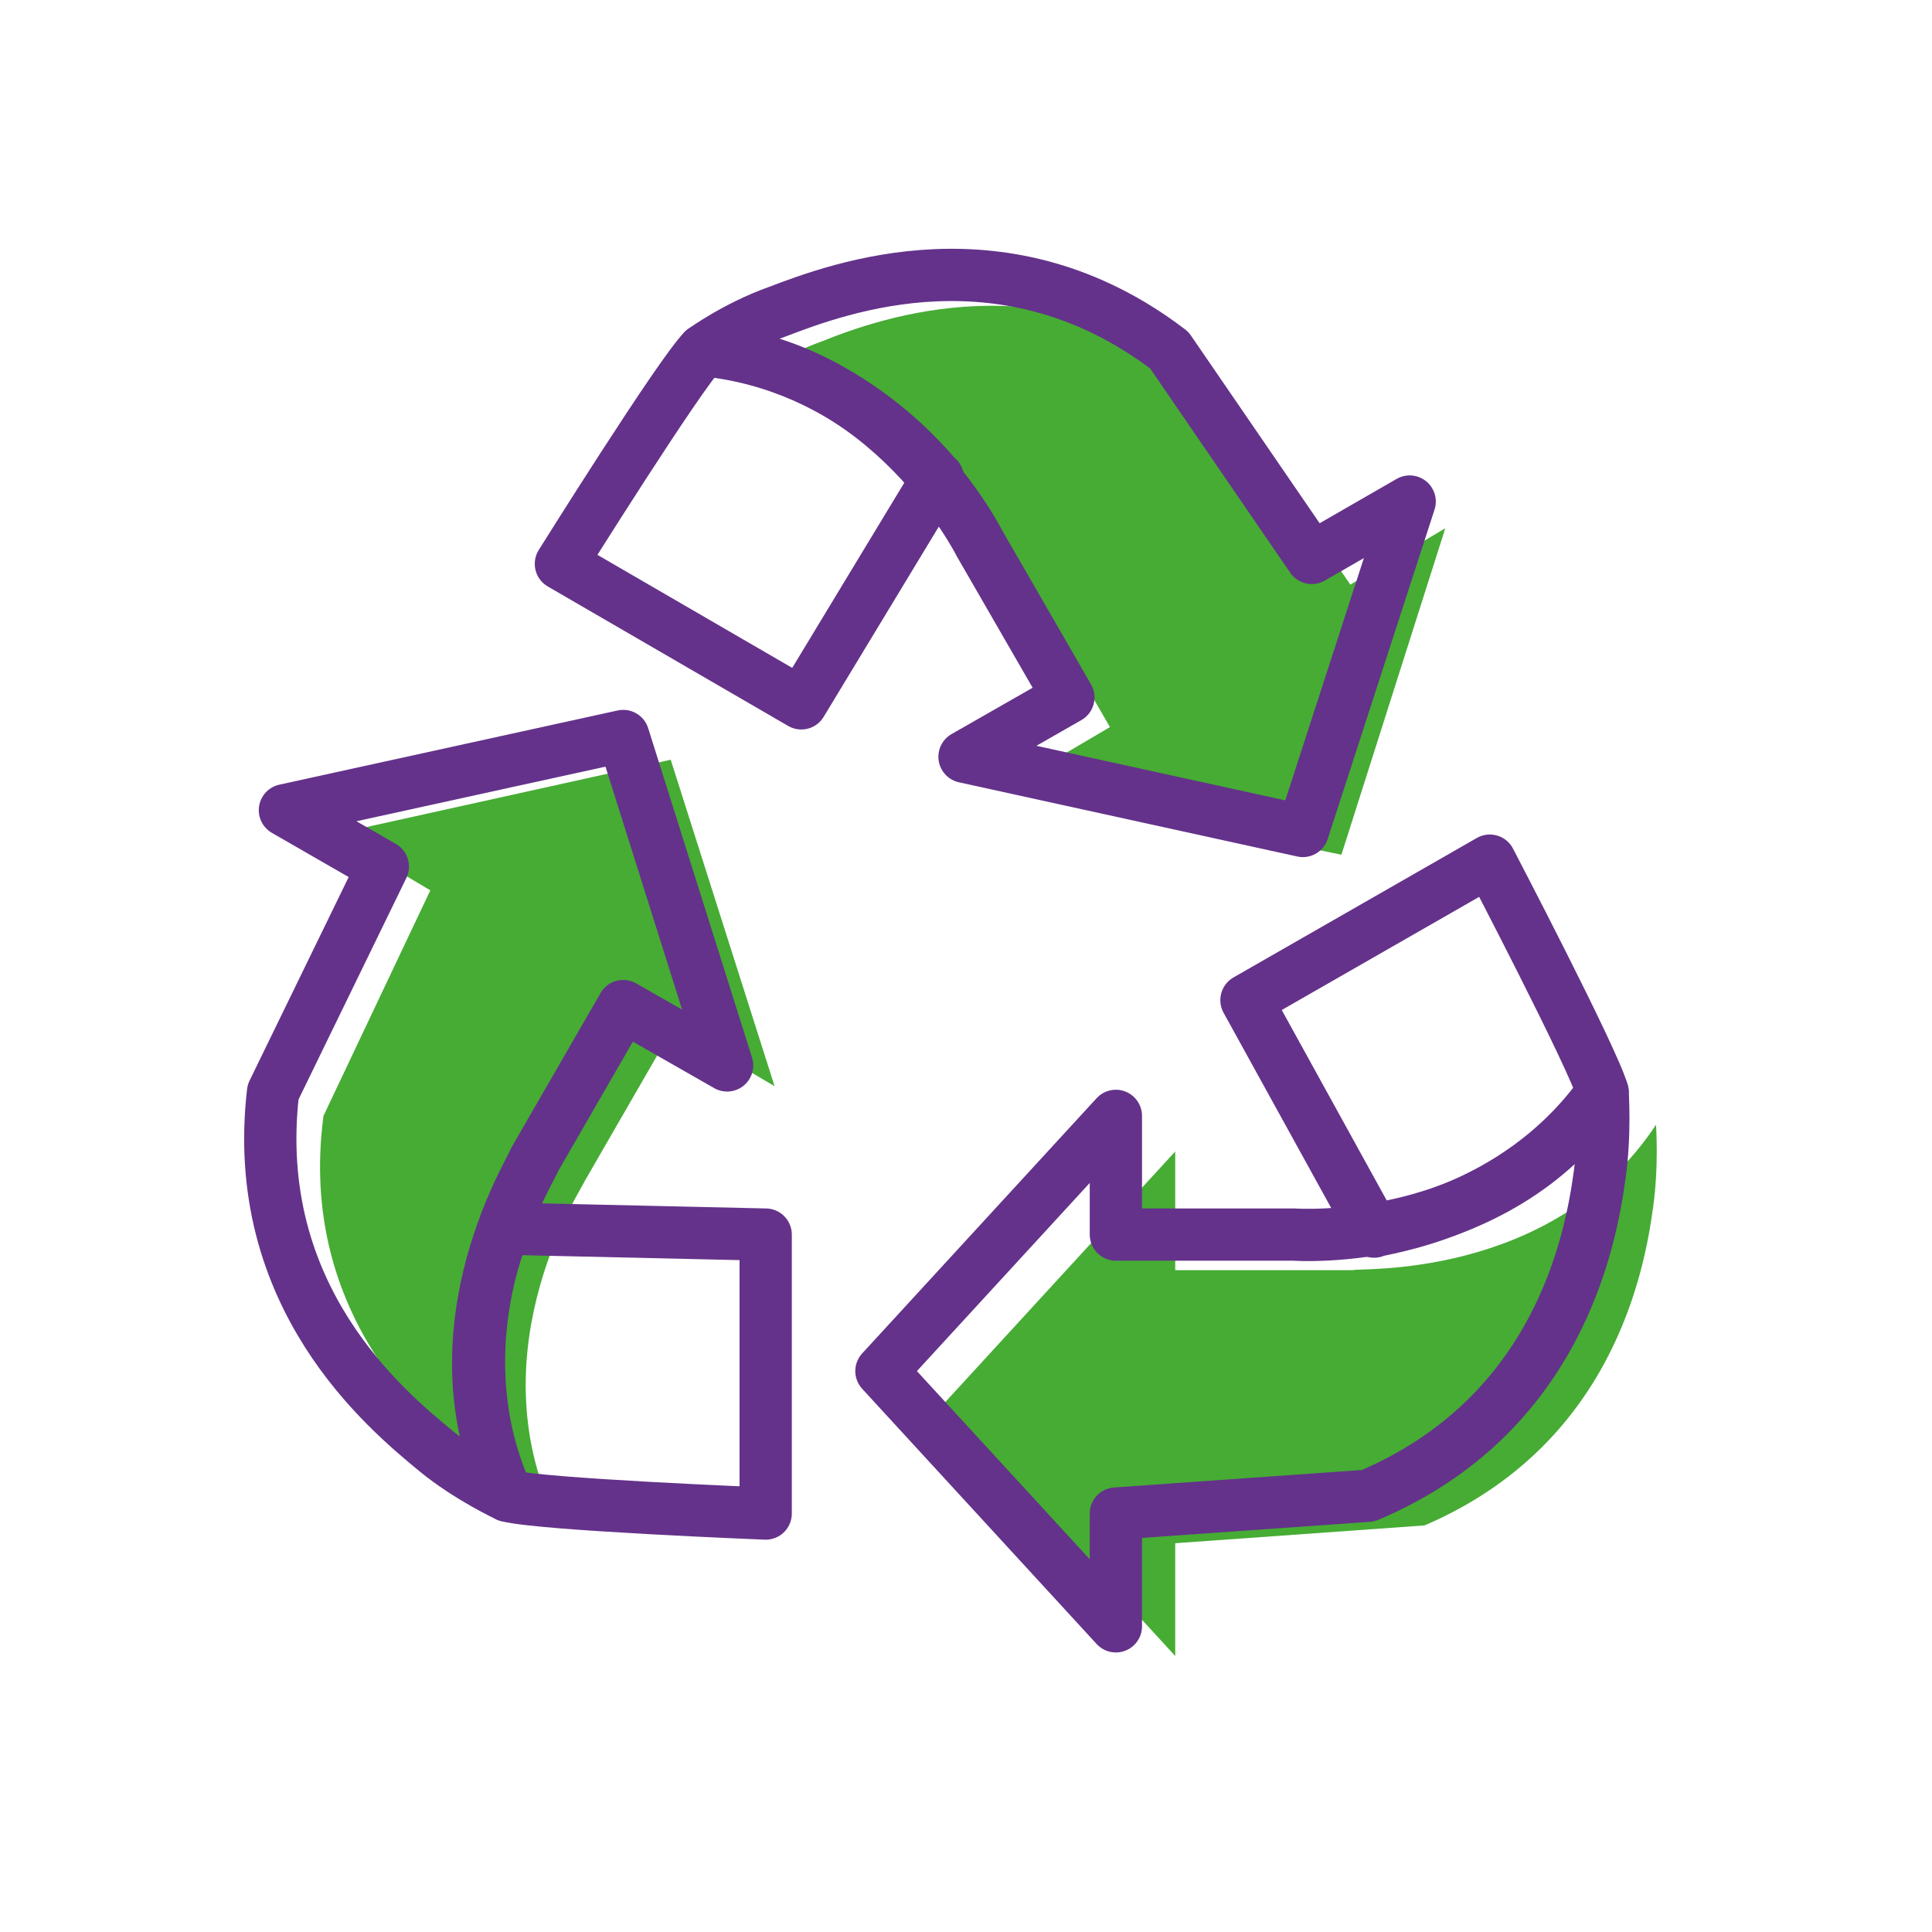 <?xml version="1.0" encoding="utf-8"?>
<!-- Generator: Adobe Illustrator 26.0.3, SVG Export Plug-In . SVG Version: 6.00 Build 0)  -->
<svg version="1.1" id="Camada_1" xmlns="http://www.w3.org/2000/svg" xmlns:xlink="http://www.w3.org/1999/xlink" x="0px" y="0px"
	 viewBox="0 0 65.1 65.1" style="enable-background:new 0 0 65.1 65.1;" xml:space="preserve">
<style type="text/css">
	.st0{fill:#46AC34;}
	.st1{fill:none;stroke:#64328A;stroke-width:1.761;stroke-linecap:round;stroke-linejoin:round;stroke-miterlimit:10;}
</style>
<g>
	<g>
		<g>
			<path class="st0" d="M25.2,12.8c0,0,1.1-0.8,2.5-1.3c2-0.8,7.6-2.8,13.1,1.3l4.7,6.9c0,0,3.2-1.9,3.2-1.9l-3.5,11L34,26.5l3.4-2
				l-3-5.2C34.4,19.3,31.5,13.3,25.2,12.8"/>
		</g>
		<g>
			<path class="st0" d="M18.7,51.1c0,0-1.2-0.6-2.4-1.5c-1.7-1.4-6.3-5.2-5.4-12l3.6-7.6c0,0-3.2-1.9-3.2-1.9l11.3-2.5l3.5,11
				l-3.4-2l-3,5.2C19.7,39.9,16,45.4,18.7,51.1"/>
		</g>
		<g>
			<path class="st0" d="M55.8,37.9c0,0,0.1,1.4-0.1,2.8c-0.3,2.2-1.4,8-7.7,10.7L39.6,52c0,0,0,3.8,0,3.8l-7.8-8.5l7.8-8.5v4h6
				C45.6,42.7,52.3,43.2,55.8,37.9"/>
		</g>
	</g>
	<g>
		<g>
			<path class="st1" d="M23.7,11.8c0,0,1.1-0.8,2.5-1.3c2.1-0.8,7.7-2.9,13.2,1.3l4.8,7c0,0,3.3-1.9,3.3-1.9L43.9,28l-11.4-2.5
				l3.5-2l-3-5.2C33,18.3,30,12.3,23.7,11.8"/>
			<path class="st1" d="M23.7,11.8c-0.8,0.8-4.8,7.2-4.8,7.2l8.1,4.7l4.6-7.6C31.5,16.1,28.8,12.3,23.7,11.8z"/>
		</g>
		<g>
			<path class="st1" d="M17.1,50.4c0,0-1.3-0.6-2.4-1.5c-1.7-1.4-6.3-5.2-5.5-12.1l3.7-7.6c0,0-3.3-1.9-3.3-1.9l11.4-2.5l3.5,11.1
				l-3.5-2l-3,5.2C18.1,39.1,14.4,44.7,17.1,50.4"/>
			<path class="st1" d="M17.1,50.4c1.1,0.3,8.7,0.6,8.7,0.6l0-9.4L17,41.4C17,41.4,15,45.8,17.1,50.4z"/>
		</g>
		<g>
			<path class="st1" d="M54,36.8c0,0,0.1,1.4-0.1,2.8c-0.3,2.2-1.4,8.1-7.8,10.8l-8.5,0.6c0,0,0,3.8,0,3.8l-7.9-8.6l7.9-8.6v4h6
				C43.6,41.6,50.4,42.1,54,36.8"/>
			<path class="st1" d="M54,36.8c-0.3-1.1-3.8-7.8-3.8-7.8L42,33.7l4.3,7.8C46.3,41.4,51,41,54,36.8z"/>
		</g>
	</g>
</g>
</svg>
